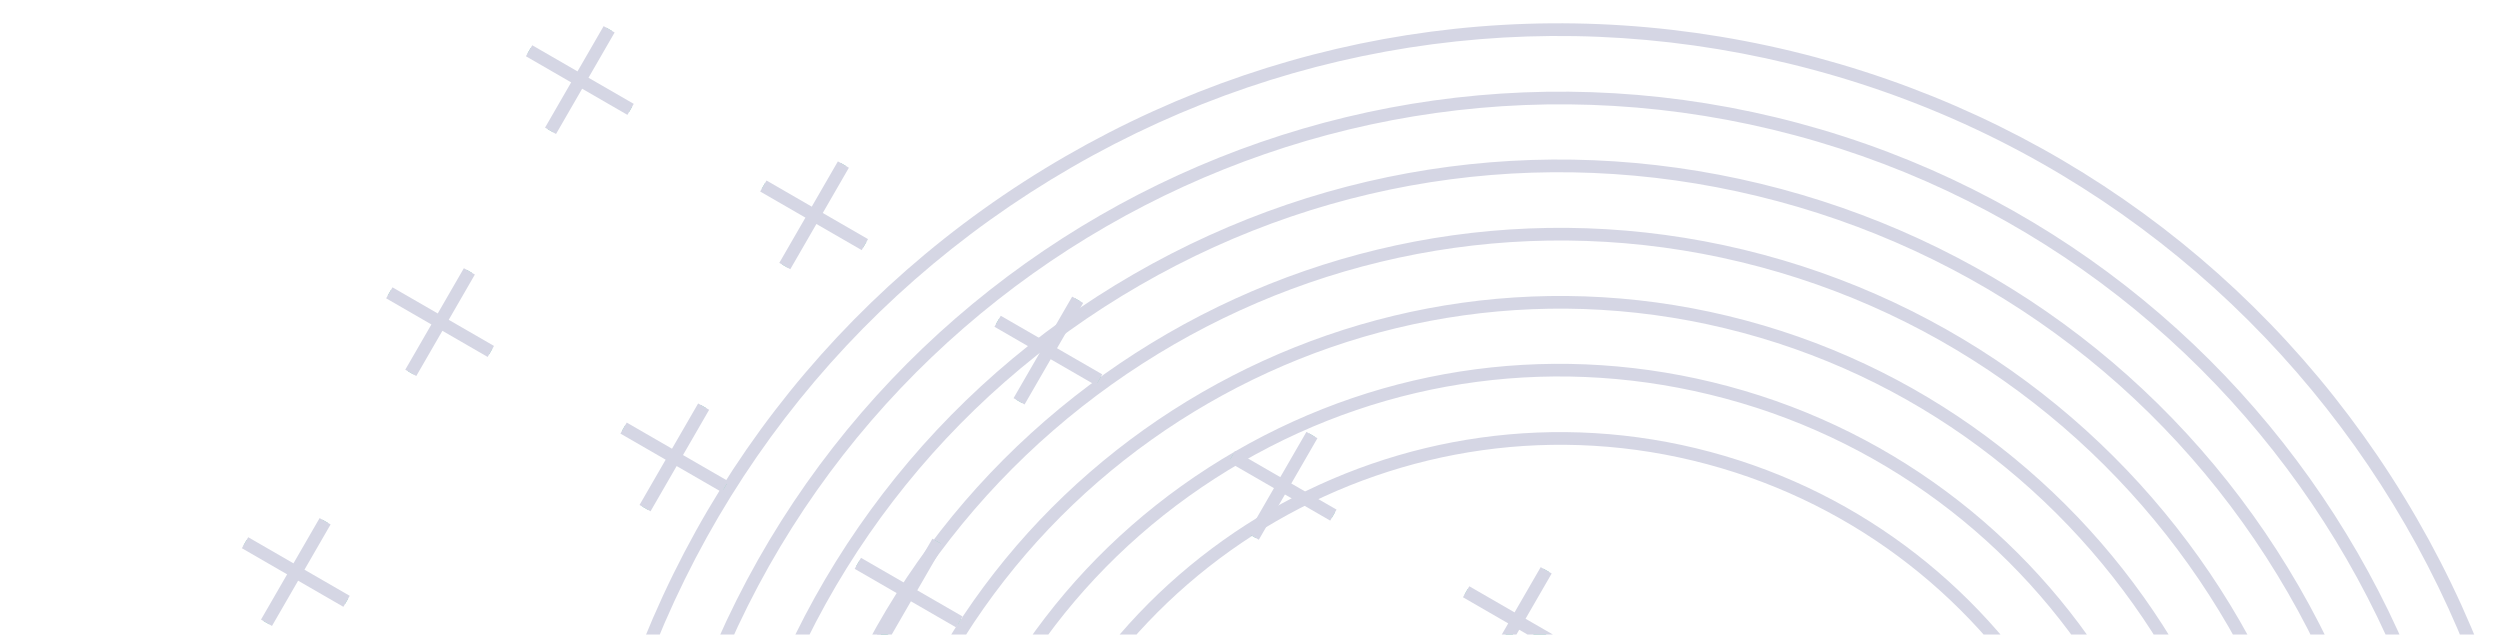 <svg width="394" height="100" viewBox="0 0 394 100" fill="none" xmlns="http://www.w3.org/2000/svg">
<g clip-path="url(#clip0_201_1334)">
<path d="M380.88 81.689C401.7 117.75 407.228 159.765 396.457 199.99L394.531 199.474C416.496 117.498 367.681 32.948 285.706 10.983C245.996 0.343 204.519 5.803 168.925 26.353C133.332 46.903 107.856 80.098 97.224 119.803L95.298 119.287C106.078 79.058 131.878 45.444 167.939 24.624C204 3.804 246.015 -1.724 286.24 9.047C326.447 19.828 360.06 45.628 380.88 81.689Z" fill="#D5D6E4"/>
<path d="M371.536 87.084C390.126 119.283 396.456 158.548 386.098 197.206L384.172 196.69C404.603 120.439 359.188 41.778 282.932 21.337C206.68 0.906 128.011 46.326 107.579 122.577L105.653 122.061C126.37 44.744 206.131 -1.306 283.457 19.407C322.106 29.77 352.951 54.894 371.536 87.084Z" fill="#D5D6E4"/>
<path d="M362.304 92.414C380.259 123.513 385.023 159.745 375.735 194.437L373.809 193.921C382.967 159.743 378.262 124.054 360.577 93.423C342.887 62.783 314.323 40.869 280.159 31.714C245.981 22.556 210.292 27.261 179.66 44.946C149.02 62.636 127.106 91.2 117.952 125.364L116.026 124.848C125.319 90.165 147.57 61.164 178.669 43.209C209.768 25.254 246 20.49 280.692 29.778C315.353 39.073 344.349 61.315 362.304 92.414Z" fill="#D5D6E4"/>
<path d="M352.959 97.809C368.799 125.244 374.195 158.71 365.367 191.659L363.441 191.143C380.812 126.311 342.202 59.437 277.371 42.065C212.539 24.693 145.664 63.303 128.293 128.135L126.367 127.619C144.024 61.722 211.998 22.477 277.887 40.139C310.835 48.967 337.119 70.373 352.959 97.809Z" fill="#D5D6E4"/>
<path d="M343.676 103.169C358.141 128.223 363.076 158.791 355.012 188.884L353.086 188.368C368.928 129.247 333.723 68.27 274.606 52.437C215.484 36.595 154.508 71.8 138.675 130.917L136.749 130.401C152.872 70.227 214.957 34.382 275.131 50.506C305.206 58.557 329.211 78.115 343.676 103.169Z" fill="#D5D6E4"/>
<path d="M334.392 108.529C347.487 131.21 351.947 158.876 344.653 186.101L342.726 185.585C357.034 132.187 325.229 77.099 271.832 62.791C245.959 55.859 218.937 59.416 195.745 72.806C172.553 86.196 155.962 107.819 149.029 133.691L147.103 133.175C154.166 106.789 171.099 84.738 194.75 71.083C218.401 57.428 245.97 53.797 272.348 60.865C299.572 68.16 321.297 85.848 334.392 108.529Z" fill="#D5D6E4"/>
<path d="M325.108 113.889C336.828 134.189 340.823 158.948 334.29 183.332L332.363 182.816C345.141 135.128 316.741 85.938 269.053 73.159C221.365 60.382 172.175 88.782 159.397 136.47L157.471 135.953C170.535 87.2 220.825 58.165 269.578 71.228C293.934 77.755 313.388 93.589 325.108 113.889Z" fill="#D5D6E4"/>
<path d="M41.999 98.149L51.236 82.151M54.617 94.768L38.618 85.532L54.617 94.768Z" stroke="#8BD2BD" stroke-miterlimit="10"/>
<path d="M64.736 58.767L73.973 42.769M77.354 55.387L61.355 46.15L77.354 55.387Z" stroke="#8BD2BD" stroke-miterlimit="10"/>
<path d="M86.763 20.617L95.999 4.618M99.38 17.236L83.382 7.999L99.38 17.236Z" stroke="#8BD2BD" stroke-miterlimit="10"/>
<path d="M41.999 98.149L51.236 82.151M54.617 94.768L38.618 85.532L54.617 94.768Z" stroke="#D5D6E4" stroke-width="2" stroke-miterlimit="10"/>
<path d="M64.736 58.767L73.973 42.769M77.354 55.387L61.355 46.15L77.354 55.387Z" stroke="#D5D6E4" stroke-width="2" stroke-miterlimit="10"/>
<path d="M86.763 20.617L95.999 4.618M99.38 17.236L83.382 7.999L99.38 17.236Z" stroke="#D5D6E4" stroke-width="2" stroke-miterlimit="10"/>
<path d="M78.919 119.465L88.156 103.466M91.537 116.084L75.538 106.847L91.537 116.084Z" stroke="#8BD2BD" stroke-miterlimit="10"/>
<path d="M101.656 80.083L110.893 64.084M114.274 76.702L98.275 67.465L114.274 76.702Z" stroke="#8BD2BD" stroke-miterlimit="10"/>
<path d="M123.683 41.932L132.919 25.934M136.3 38.552L120.302 29.315L136.3 38.552Z" stroke="#8BD2BD" stroke-miterlimit="10"/>
<path d="M78.919 119.465L88.156 103.466M91.537 116.084L75.538 106.847L91.537 116.084Z" stroke="#D5D6E4" stroke-width="2" stroke-miterlimit="10"/>
<path d="M101.656 80.083L110.893 64.084M114.274 76.702L98.275 67.465L114.274 76.702Z" stroke="#D5D6E4" stroke-width="2" stroke-miterlimit="10"/>
<path d="M123.683 41.932L132.919 25.934M136.3 38.552L120.302 29.315L136.3 38.552Z" stroke="#D5D6E4" stroke-width="2" stroke-miterlimit="10"/>
<path d="M138.576 101.399L147.813 85.401M151.194 98.018L135.195 88.782L151.194 98.018Z" stroke="#8BD2BD" stroke-miterlimit="10"/>
<path d="M160.603 63.249L169.839 47.25M173.22 59.868L157.222 50.631L173.22 59.868Z" stroke="#8BD2BD" stroke-miterlimit="10"/>
<path d="M138.576 101.399L147.813 85.401M151.194 98.018L135.195 88.782L151.194 98.018Z" stroke="#D5D6E4" stroke-width="2" stroke-miterlimit="10"/>
<path d="M160.603 63.249L169.839 47.25M173.22 59.868L157.222 50.631L173.22 59.868Z" stroke="#D5D6E4" stroke-width="2" stroke-miterlimit="10"/>
<path d="M197.523 84.564L206.759 68.566M210.14 81.183L194.142 71.947L210.14 81.183Z" stroke="#8BD2BD" stroke-miterlimit="10"/>
<path d="M197.523 84.564L206.759 68.566M210.14 81.183L194.142 71.947L210.14 81.183Z" stroke="#D5D6E4" stroke-width="2" stroke-miterlimit="10"/>
<path d="M234.443 105.88L243.68 89.881M247.06 102.499L231.062 93.262L247.06 102.499Z" stroke="#8BD2BD" stroke-miterlimit="10"/>
<path d="M234.443 105.88L243.68 89.881M247.06 102.499L231.062 93.262L247.06 102.499Z" stroke="#D5D6E4" stroke-width="2" stroke-miterlimit="10"/>
</g>
<defs>
<clipPath id="clip0_201_1334">
<rect width="394" height="100" fill="white" transform="translate(394 100) rotate(-180)"/>
</clipPath>
</defs>
</svg>
